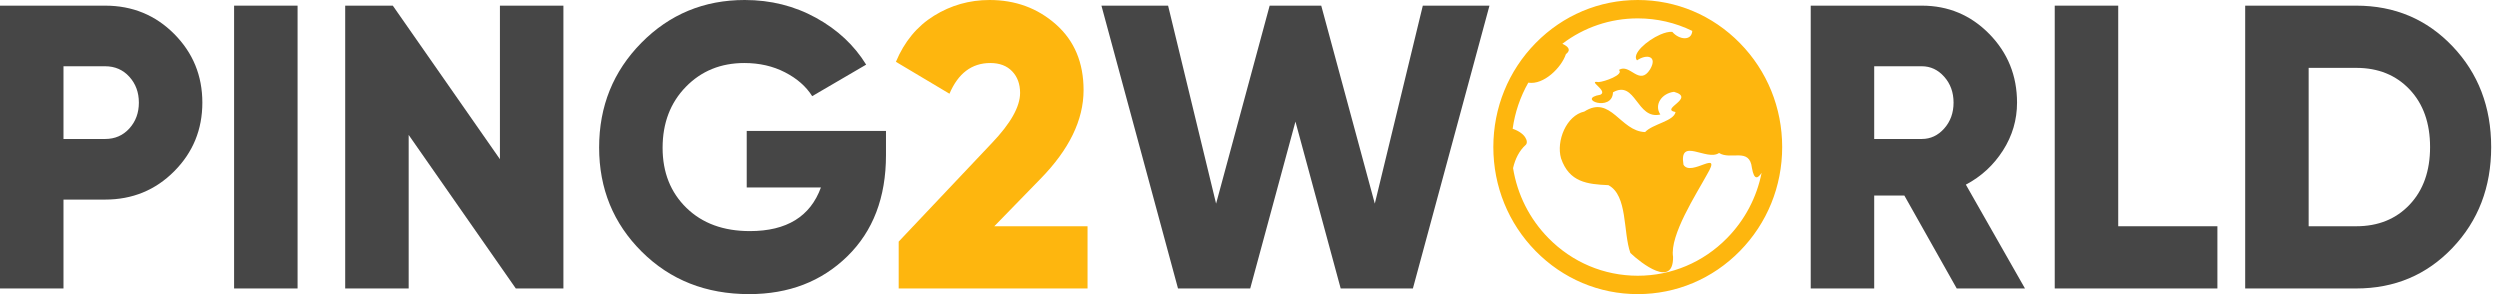 <?xml version="1.0" standalone="no"?>
<svg width="272" height="32" viewBox="0 0 272 32" fill="none" xmlns="http://www.w3.org/2000/svg">
<path fill-rule="evenodd" clip-rule="evenodd" d="M11.44 0.615C14.404 0.615 16.908 1.641 18.951 3.692C20.994 5.744 22.016 8.235 22.016 11.165C22.016 14.095 20.994 16.586 18.951 18.637C16.908 20.689 14.404 21.714 11.44 21.714H6.907V31.385H0V0.615H11.44ZM11.44 15.121C12.505 15.121 13.382 14.74 14.073 13.978C14.764 13.216 15.109 12.278 15.109 11.165C15.109 10.051 14.764 9.114 14.073 8.352C13.382 7.59 12.505 7.209 11.44 7.209H6.907V15.121H11.44Z" fill="#464646"/>
<path fill-rule="evenodd" clip-rule="evenodd" d="M25.47 31.385H32.376V0.615H25.47V31.385Z" fill="#464646"/>
<path fill-rule="evenodd" clip-rule="evenodd" d="M54.392 0.615H61.299V31.385H56.119L44.464 14.681V31.385H37.557V0.615H42.737L54.392 17.319V0.615Z" fill="#464646"/>
<path fill-rule="evenodd" clip-rule="evenodd" d="M96.395 14.242V16.879C96.395 21.48 94.992 25.15 92.186 27.89C89.38 30.63 85.819 32 81.502 32C76.811 32 72.919 30.462 69.825 27.385C66.731 24.308 65.185 20.527 65.185 16.044C65.185 11.56 66.717 7.766 69.782 4.659C72.847 1.553 76.596 0 81.027 0C83.848 0 86.43 0.645 88.776 1.934C91.121 3.223 92.942 4.923 94.237 7.033L88.366 10.461C87.704 9.407 86.718 8.542 85.409 7.868C84.1 7.194 82.625 6.857 80.984 6.857C78.423 6.857 76.3 7.722 74.617 9.451C72.933 11.18 72.091 13.392 72.091 16.088C72.091 18.755 72.955 20.93 74.682 22.615C76.408 24.3 78.71 25.143 81.589 25.143C85.589 25.143 88.164 23.56 89.316 20.396H81.243V14.242H96.395Z" fill="#464646"/>
<path fill-rule="evenodd" clip-rule="evenodd" d="M97.777 31.385V26.286L107.921 15.56C109.964 13.421 110.986 11.604 110.986 10.11C110.986 9.143 110.698 8.359 110.123 7.758C109.547 7.157 108.756 6.857 107.748 6.857C105.734 6.857 104.252 7.971 103.302 10.198L97.475 6.725C98.395 4.527 99.777 2.857 101.619 1.714C103.461 0.571 105.475 0 107.662 0C110.482 0 112.893 0.886 114.893 2.659C116.893 4.432 117.893 6.813 117.893 9.802C117.893 13.055 116.325 16.278 113.188 19.473L108.18 24.615H118.325V31.385H97.777Z" fill="#FEB60E"/>
<path fill-rule="evenodd" clip-rule="evenodd" d="M128.167 31.385L119.836 0.615H127.088L132.311 22.154L138.139 0.615H143.751L149.579 22.154L154.802 0.615H162.054L153.723 31.385H145.867L140.945 13.231L136.024 31.385H128.167Z" fill="#464646"/>
<path fill-rule="evenodd" clip-rule="evenodd" d="M212.892 31.385L207.194 21.275H203.913V31.385H197.006V0.615H209.093C211.971 0.615 214.417 1.641 216.432 3.692C218.446 5.744 219.454 8.235 219.454 11.165C219.454 13.04 218.943 14.777 217.921 16.374C216.899 17.971 215.554 19.209 213.885 20.088L220.317 31.385H212.892ZM203.913 7.209V15.121H209.093C210.043 15.121 210.856 14.74 211.532 13.978C212.209 13.216 212.547 12.278 212.547 11.165C212.547 10.051 212.209 9.114 211.532 8.352C210.856 7.59 210.043 7.209 209.093 7.209H203.913Z" fill="#464646"/>
<path fill-rule="evenodd" clip-rule="evenodd" d="M230.462 24.616H241.254V31.385H223.555V0.615H230.462V24.616Z" fill="#464646"/>
<path fill-rule="evenodd" clip-rule="evenodd" d="M256.363 0.615C260.536 0.615 264.025 2.088 266.831 5.033C269.637 7.978 271.04 11.634 271.04 16C271.04 20.366 269.637 24.022 266.831 26.967C264.025 29.912 260.536 31.385 256.363 31.385H244.276V0.615H256.363ZM256.363 24.616C258.751 24.616 260.687 23.832 262.169 22.264C263.651 20.696 264.392 18.608 264.392 16C264.392 13.392 263.651 11.304 262.169 9.736C260.687 8.169 258.751 7.385 256.363 7.385H251.182V24.616H256.363Z" fill="#464646"/>
<path fill-rule="evenodd" clip-rule="evenodd" d="M189.299 4.686C192.267 7.708 193.901 11.726 193.901 16C193.901 20.274 192.267 24.292 189.299 27.314C186.331 30.336 182.385 32 178.188 32C173.991 32 170.045 30.336 167.077 27.314C164.109 24.292 162.475 20.274 162.475 16C162.475 11.726 164.109 7.708 167.077 4.686C170.045 1.664 173.991 0 178.188 0C182.385 0 186.331 1.664 189.299 4.686ZM187.91 25.9C189.846 23.929 191.132 21.474 191.663 18.804C191.249 19.424 190.854 19.654 190.609 18.266C190.357 16.004 188.316 17.449 187.033 16.645C185.682 17.572 182.647 14.844 183.163 17.921C183.959 19.309 187.46 16.063 185.715 19.001C184.601 21.051 181.644 25.592 182.029 27.946C182.077 31.376 178.587 28.661 177.385 27.524C176.576 25.245 177.109 21.262 174.994 20.146C172.699 20.045 170.728 19.832 169.838 17.219C169.303 15.349 170.408 12.566 172.376 12.136C175.256 10.294 176.285 14.294 178.986 14.369C179.825 13.475 182.111 13.191 182.3 12.189C180.528 11.87 184.549 10.671 182.131 9.99C180.796 10.149 179.937 11.398 180.646 12.457C178.061 13.071 177.978 8.647 175.493 10.043C175.43 12.249 171.435 10.758 174.111 10.31C175.03 9.902 172.611 8.716 173.918 8.932C174.56 8.896 176.721 8.125 176.136 7.607C177.34 6.846 178.351 9.428 179.529 7.548C180.379 6.102 179.172 5.835 178.106 6.568C177.505 5.883 179.167 4.403 180.633 3.764C181.122 3.551 181.588 3.434 181.945 3.467C182.683 4.336 184.049 4.486 184.12 3.363C182.292 2.471 180.276 2 178.188 2C175.192 2 172.342 2.97 169.984 4.762C170.618 5.058 170.978 5.426 170.367 5.897C169.893 7.336 167.968 9.268 166.279 8.994C165.401 10.535 164.824 12.232 164.577 14.011C165.992 14.487 166.318 15.431 166.014 15.747C165.293 16.387 164.85 17.294 164.621 18.288C165.082 21.158 166.407 23.803 168.466 25.9C171.063 28.544 174.515 30 178.188 30C181.861 30 185.313 28.544 187.91 25.9Z" fill="#FEB60E"/>
</svg>
